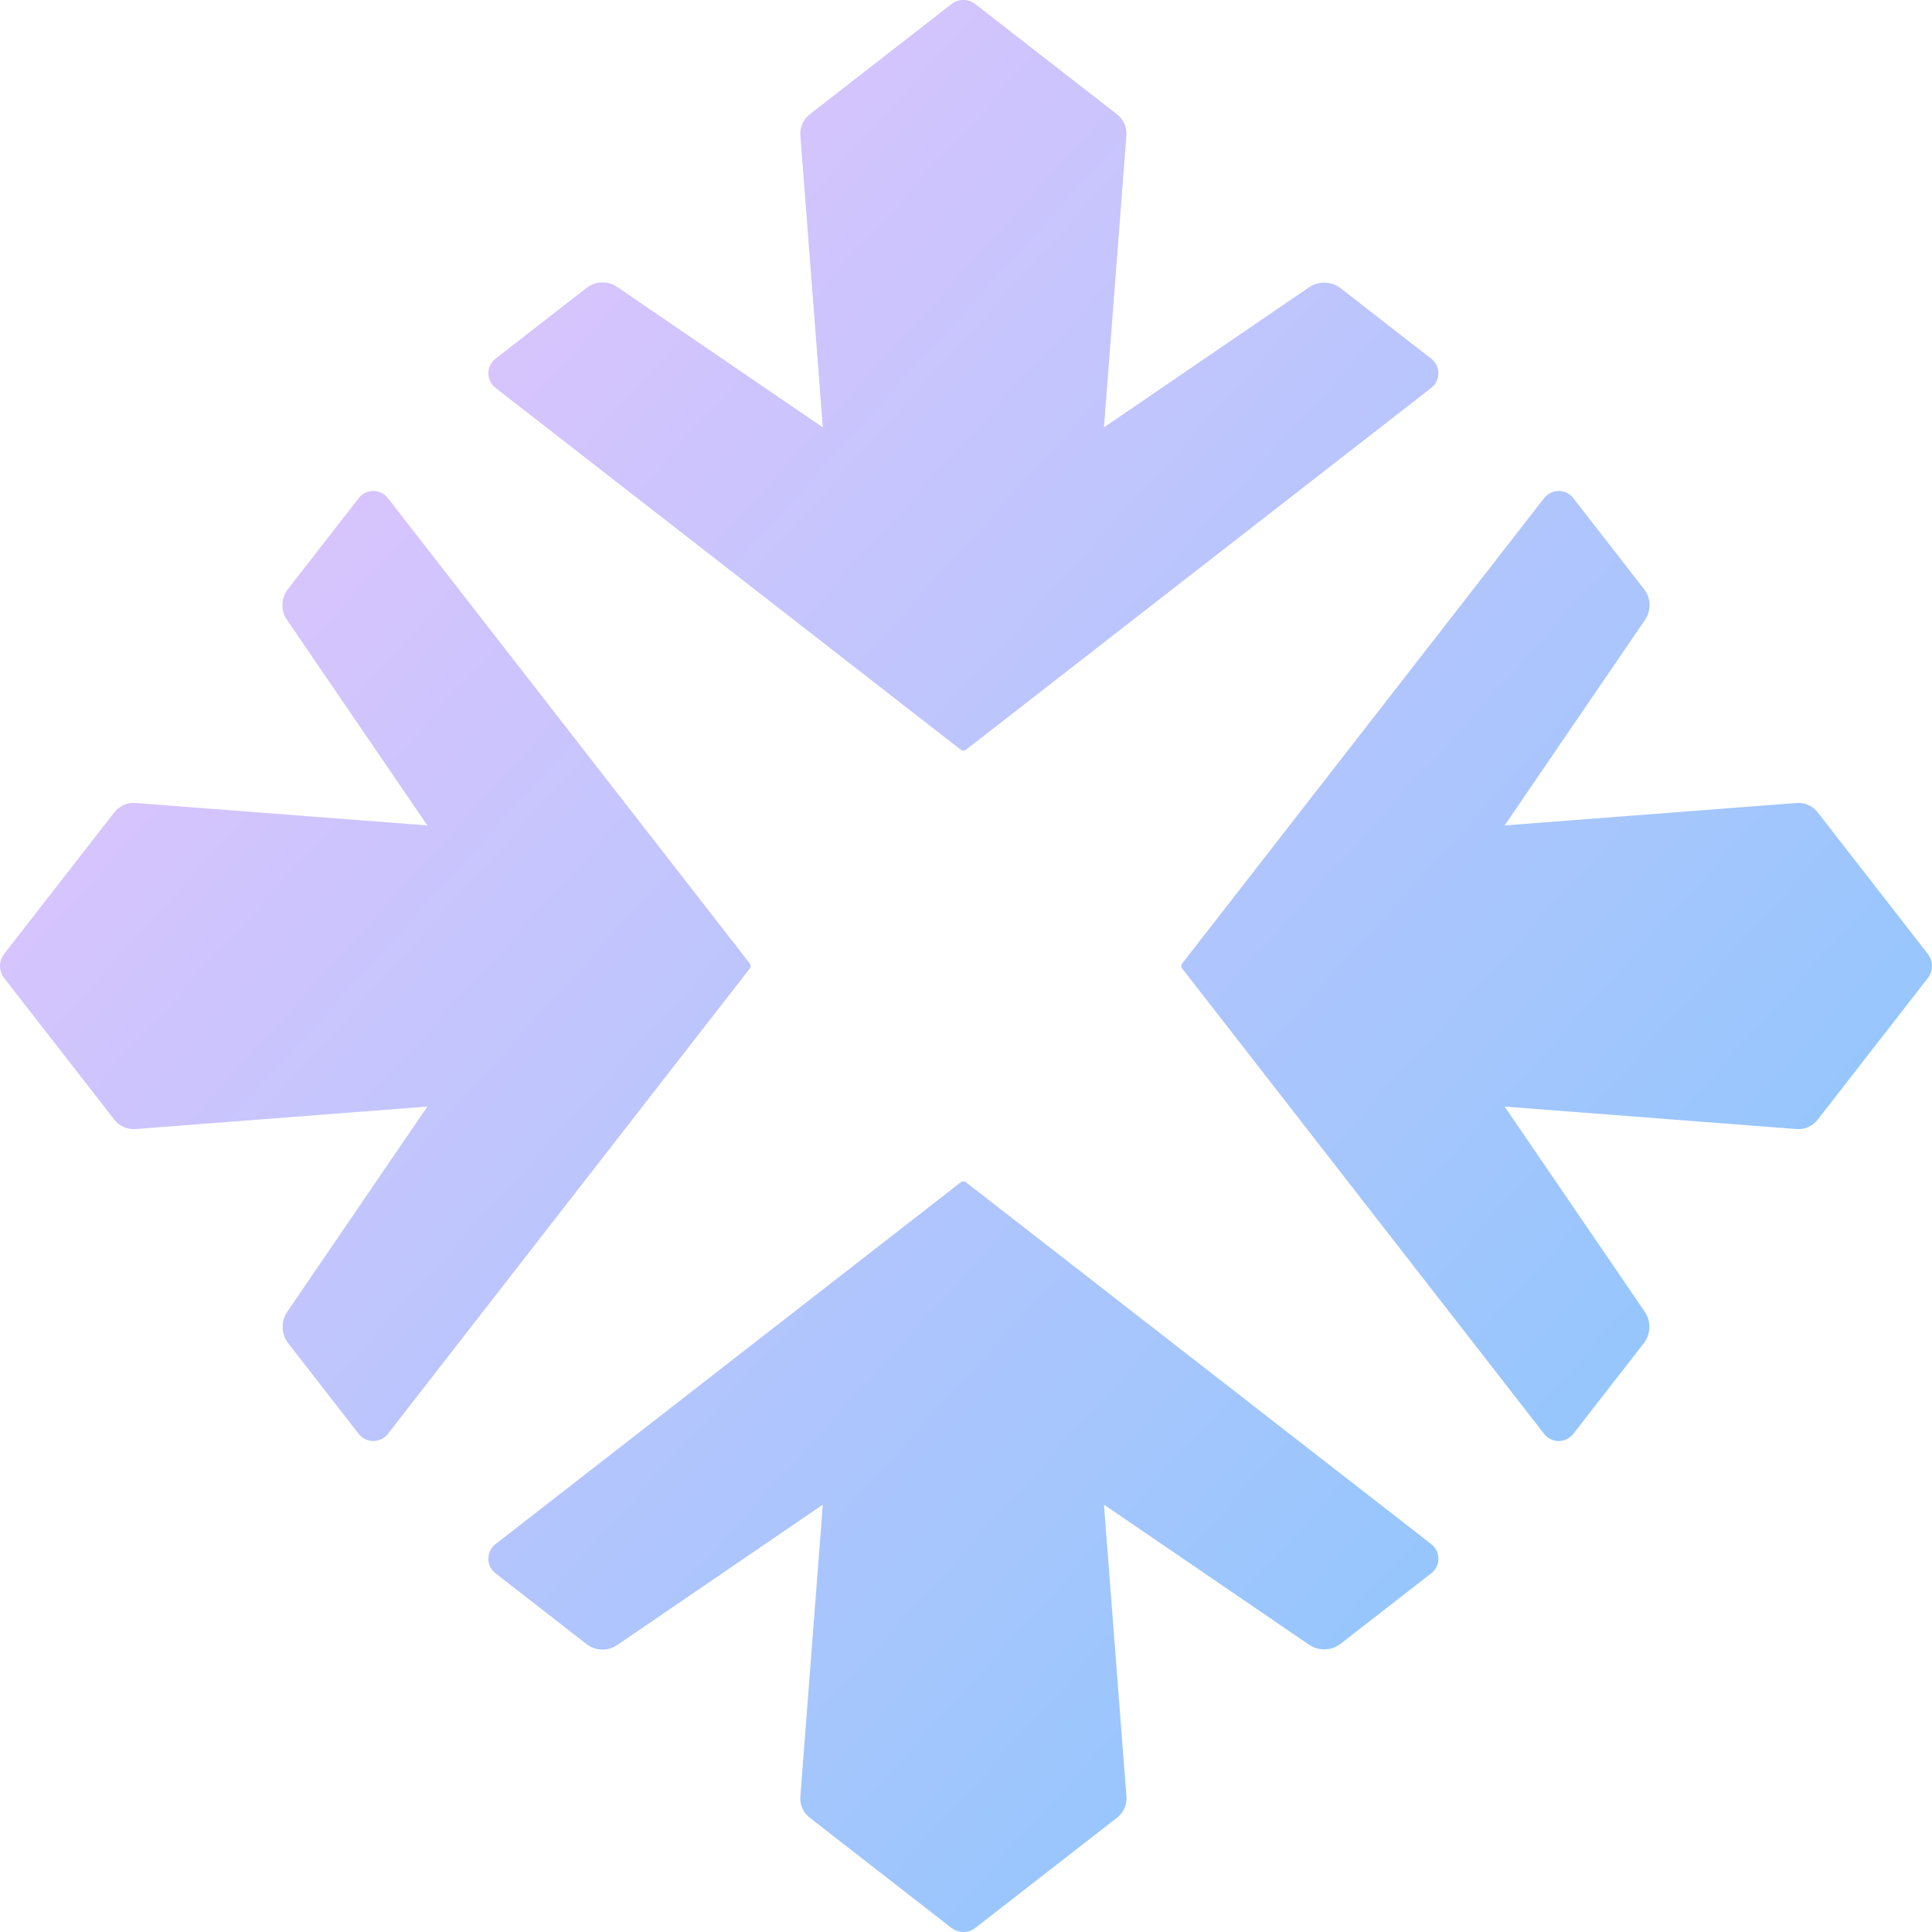 <svg width="564" height="564" viewBox="0 0 564 564" fill="none" xmlns="http://www.w3.org/2000/svg">
<path fill-rule="evenodd" clip-rule="evenodd" d="M236.369 33.38L277.739 1.2C278.738 0.422 279.969 3.88979e-05 281.235 0C282.502 -3.88925e-05 283.732 0.422 284.732 1.2L326.107 33.38C327.035 34.102 327.769 35.042 328.244 36.116C328.72 37.191 328.921 38.366 328.831 39.538L322.274 124.759L382.152 83.867C383.523 82.931 385.156 82.454 386.814 82.506C388.473 82.557 390.073 83.134 391.383 84.153L417.832 104.728C418.479 105.231 419.002 105.875 419.362 106.611C419.722 107.347 419.91 108.156 419.909 108.975C419.909 109.794 419.722 110.603 419.362 111.339C419.002 112.075 418.479 112.719 417.832 113.222L282 218.863C281.782 219.033 281.512 219.126 281.235 219.126C280.958 219.126 280.689 219.033 280.471 218.863L144.639 113.222C143.992 112.719 143.469 112.075 143.109 111.339C142.749 110.603 142.562 109.795 142.562 108.975C142.562 108.156 142.749 107.347 143.109 106.611C143.469 105.875 143.992 105.231 144.639 104.728L171.232 84.045C172.502 83.057 174.052 82.498 175.661 82.449C177.269 82.399 178.851 82.861 180.18 83.769L240.197 124.759L233.646 39.537C233.555 38.366 233.757 37.19 234.232 36.116C234.708 35.042 235.442 34.102 236.369 33.38ZM530.619 237.135L562.8 278.505C563.578 279.504 564 280.735 564 282.002C564 283.268 563.578 284.499 562.8 285.498L530.62 326.873C529.898 327.801 528.958 328.535 527.884 329.01C526.809 329.486 525.634 329.687 524.463 329.597L439.241 323.04L480.133 382.918C481.069 384.289 481.546 385.922 481.494 387.581C481.443 389.24 480.866 390.839 479.847 392.149L459.272 418.599C458.769 419.245 458.125 419.769 457.389 420.129C456.653 420.488 455.844 420.676 455.025 420.676C454.206 420.676 453.397 420.488 452.661 420.128C451.925 419.768 451.281 419.245 450.778 418.598L345.137 282.766C344.967 282.548 344.874 282.279 344.874 282.002C344.874 281.725 344.967 281.455 345.137 281.237L450.778 145.405C451.281 144.758 451.925 144.235 452.661 143.875C453.397 143.515 454.205 143.328 455.025 143.328C455.844 143.328 456.653 143.515 457.389 143.875C458.125 144.235 458.769 144.758 459.272 145.405L479.955 171.998C480.943 173.268 481.502 174.818 481.551 176.427C481.601 178.035 481.139 179.617 480.231 180.946L439.241 240.963L524.463 234.412C525.634 234.322 526.81 234.523 527.884 234.998C528.958 235.474 529.898 236.208 530.619 237.135ZM277.739 562.8L236.369 530.619C235.442 529.898 234.708 528.958 234.232 527.884C233.757 526.81 233.555 525.634 233.646 524.463L240.197 439.241L180.18 480.231C178.851 481.139 177.269 481.601 175.661 481.551C174.052 481.502 172.502 480.943 171.232 479.955L144.639 459.272C143.992 458.769 143.469 458.125 143.109 457.389C142.749 456.653 142.562 455.844 142.562 455.025C142.562 454.205 142.749 453.397 143.109 452.661C143.469 451.925 143.992 451.281 144.639 450.778L280.471 345.137C280.689 344.967 280.958 344.874 281.235 344.874C281.512 344.874 281.782 344.967 282 345.137L417.832 450.778C418.479 451.281 419.002 451.925 419.362 452.661C419.722 453.397 419.909 454.206 419.909 455.025C419.91 455.844 419.722 456.653 419.362 457.389C419.002 458.125 418.479 458.769 417.832 459.272L391.383 479.847C390.073 480.866 388.473 481.443 386.814 481.494C385.156 481.546 383.523 481.069 382.152 480.133L322.274 439.241L328.831 524.463C328.921 525.634 328.72 526.809 328.244 527.884C327.769 528.958 327.035 529.898 326.107 530.62L284.732 562.8C283.732 563.578 282.502 564 281.235 564C279.969 564 278.738 563.578 277.739 562.8ZM33.38 237.135L1.2 278.505C0.422 279.504 3.88979e-05 280.735 0 282.002C-3.88925e-05 283.268 0.422 284.499 1.2 285.498L33.38 326.873C34.102 327.801 35.042 328.535 36.116 329.01C37.191 329.486 38.366 329.687 39.538 329.597L124.759 323.04L83.867 382.918C82.931 384.289 82.454 385.922 82.506 387.581C82.557 389.24 83.134 390.839 84.153 392.149L104.728 418.599C105.231 419.245 105.875 419.769 106.611 420.129C107.347 420.488 108.156 420.676 108.975 420.676C109.794 420.676 110.603 420.488 111.339 420.128C112.075 419.768 112.719 419.245 113.222 418.598L218.863 282.766C219.033 282.548 219.126 282.279 219.126 282.002C219.126 281.725 219.033 281.455 218.863 281.237L113.222 145.405C112.719 144.758 112.075 144.235 111.339 143.875C110.603 143.515 109.795 143.328 108.975 143.328C108.156 143.328 107.347 143.515 106.611 143.875C105.875 144.235 105.231 144.758 104.728 145.405L84.045 171.998C83.057 173.268 82.498 174.818 82.449 176.427C82.399 178.035 82.861 179.617 83.769 180.946L124.759 240.963L39.537 234.412C38.366 234.322 37.19 234.523 36.116 234.998C35.042 235.474 34.102 236.208 33.38 237.135Z" fill="url(#paint0_linear_211_52)"/>
<defs>
<linearGradient id="paint0_linear_211_52" x1="88.5" y1="134" x2="426" y2="441" gradientUnits="userSpaceOnUse">
<stop stop-color="#DAC4FD"/>
<stop offset="1" stop-color="#97C6FD"/>
</linearGradient>
</defs>
</svg>
